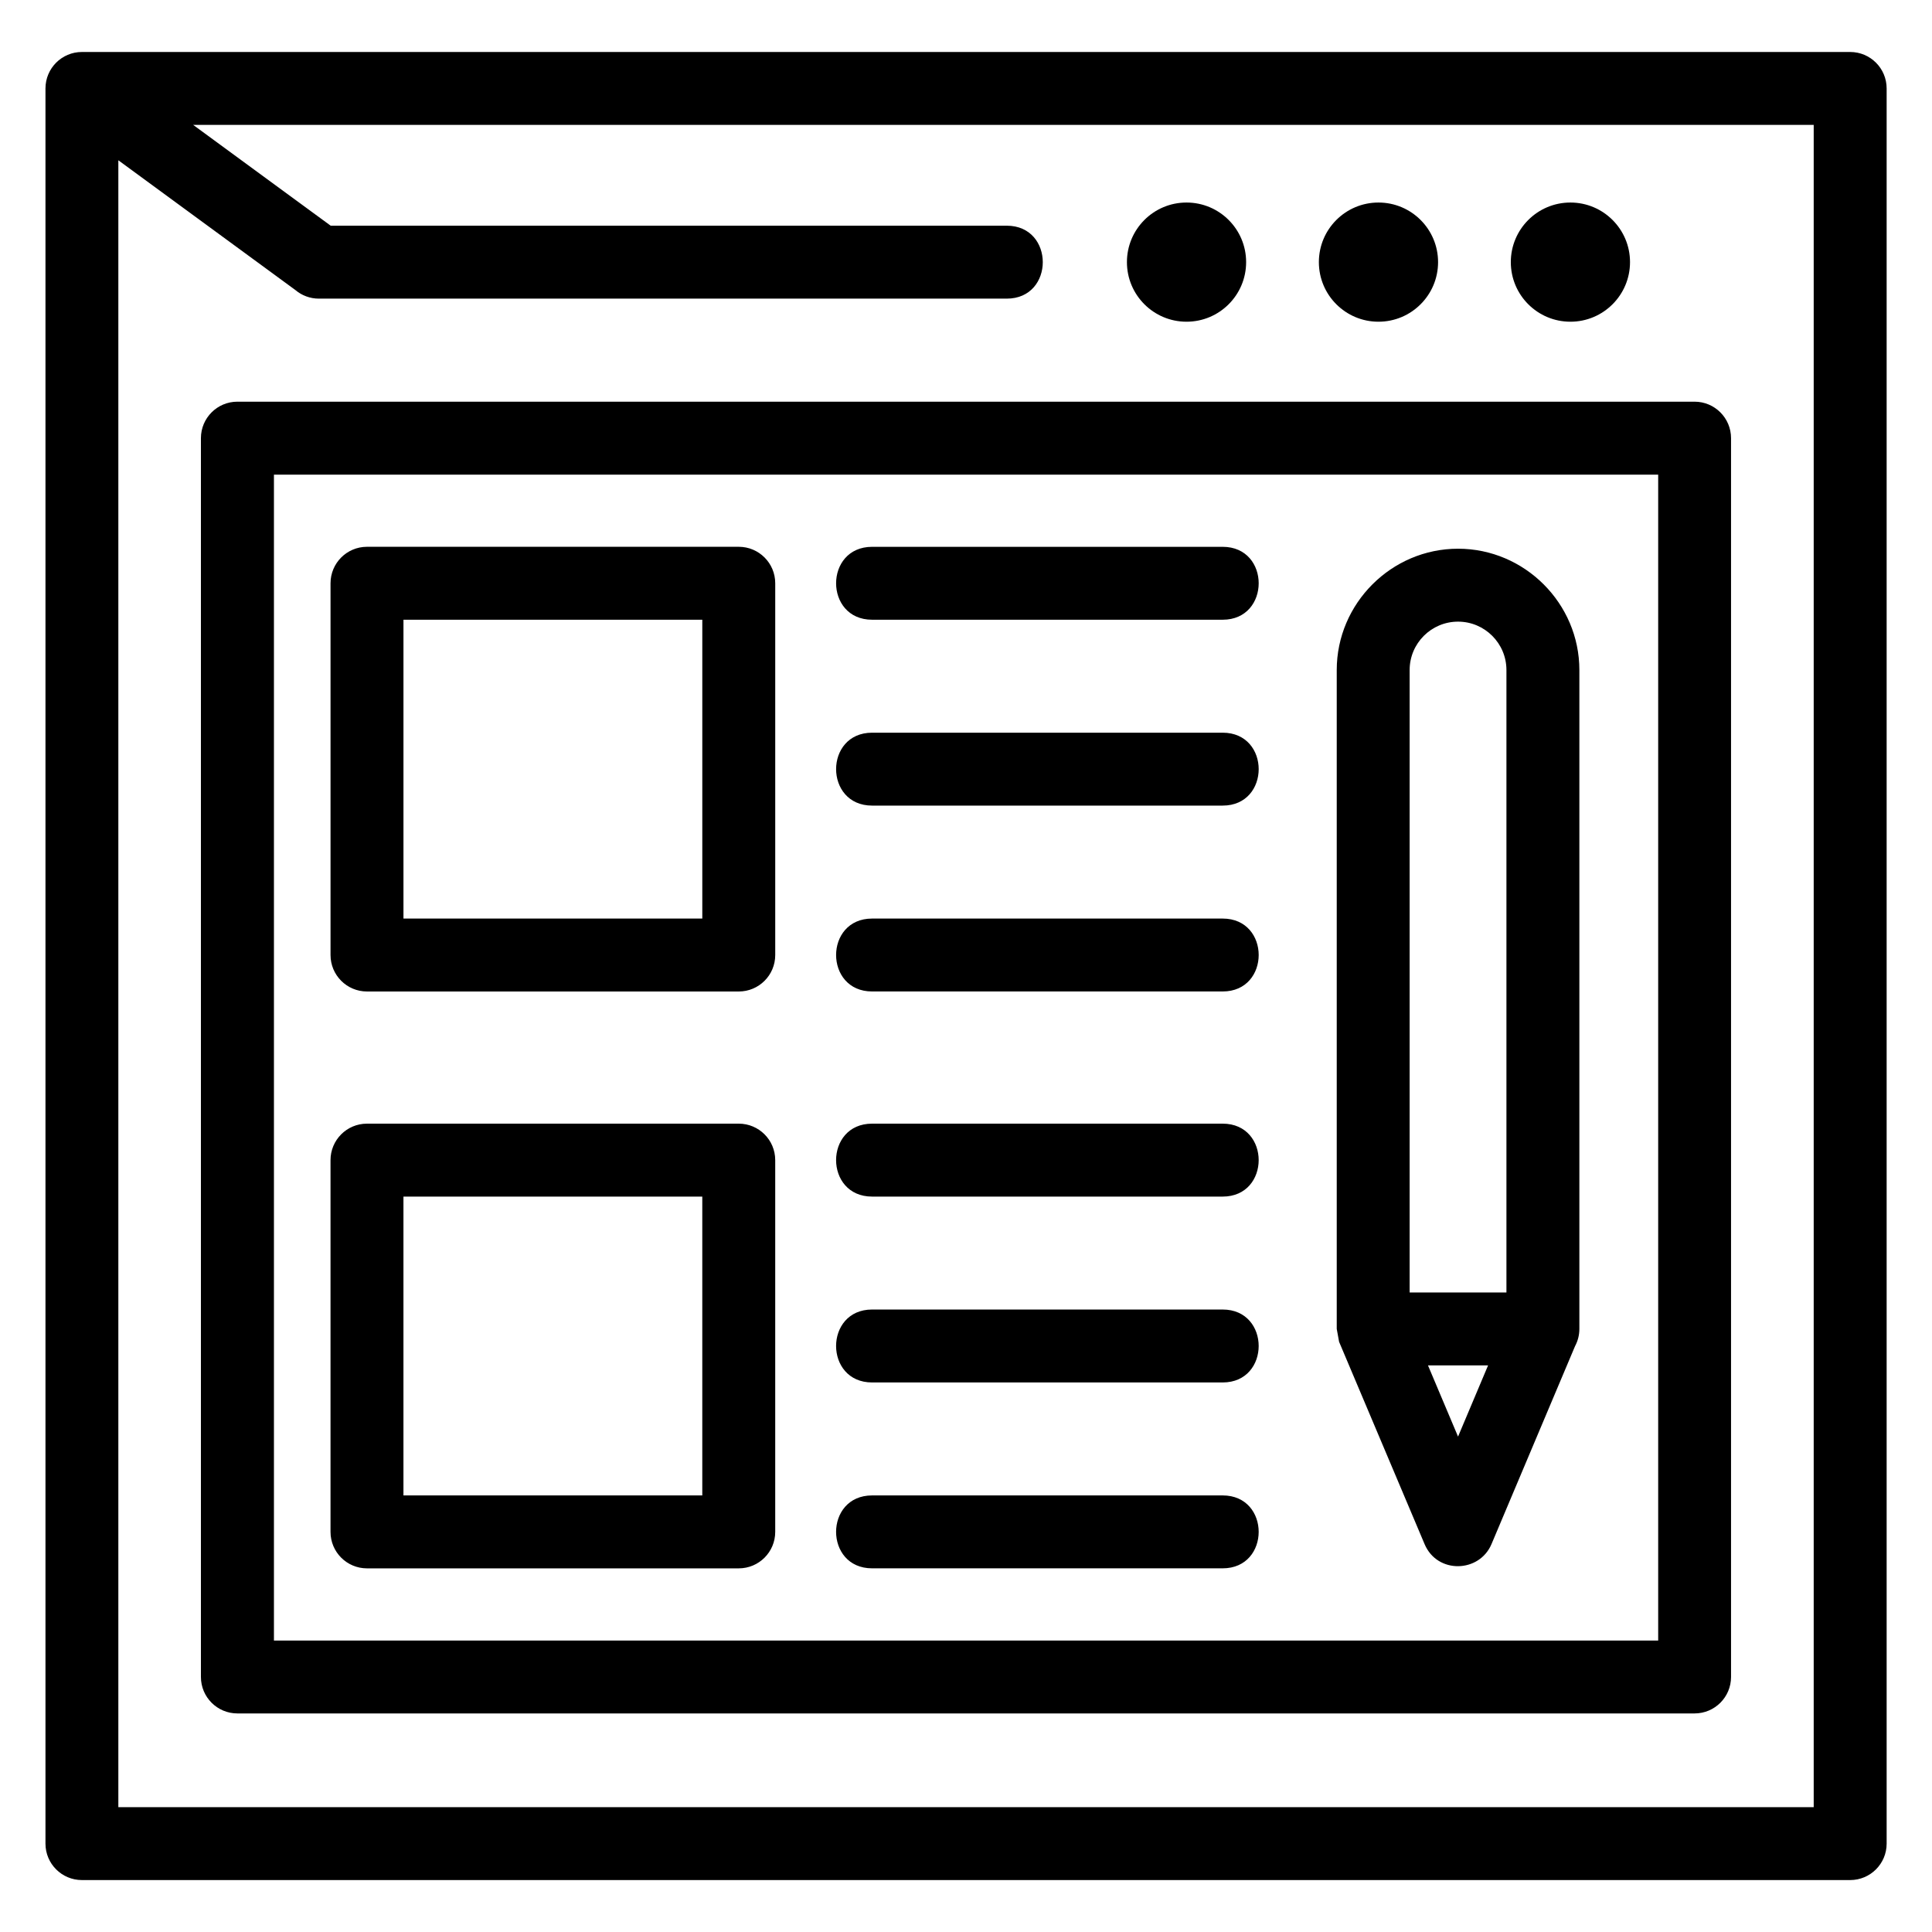 <?xml version="1.0" encoding="UTF-8"?>
<!-- Uploaded to: ICON Repo, www.svgrepo.com, Generator: ICON Repo Mixer Tools -->
<svg fill="#000000" width="800px" height="800px" version="1.1" viewBox="144 144 512 512" xmlns="http://www.w3.org/2000/svg">
 <path d="m206.91 250.45h386.17c5.336 0 9.664 4.332 9.664 9.664v328.3c0 5.336-4.324 9.664-9.664 9.664h-386.17c-5.336 0-9.664-4.324-9.664-9.664v-328.3c0-5.332 4.324-9.664 9.664-9.664zm251.53-52.777c-8.723 0-15.793 7.07-15.793 15.793s7.07 15.793 15.793 15.793c8.723 0 15.797-7.07 15.797-15.793s-7.074-15.793-15.797-15.793zm50.867 0c-8.723 0-15.793 7.07-15.793 15.793s7.07 15.793 15.793 15.793 15.797-7.07 15.797-15.793-7.074-15.793-15.797-15.793zm50.867 0c-8.723 0-15.793 7.07-15.793 15.793s7.07 15.793 15.793 15.793c8.723 0 15.797-7.07 15.797-15.793s-7.074-15.793-15.797-15.793zm-185.06 361.95c-12.723 0-12.723-19.32 0-19.32h92.906c12.723 0 12.723 19.32 0 19.32zm0-49.258c-12.723 0-12.723-19.328 0-19.328h92.906c12.723 0 12.723 19.328 0 19.328zm0-49.258c-12.723 0-12.723-19.328 0-19.328h92.906c12.723 0 12.723 19.328 0 19.328zm-133.86-19.328h98.523c5.336 0 9.664 4.324 9.664 9.664v98.523c0 5.336-4.324 9.664-9.664 9.664h-98.523c-5.336 0-9.664-4.324-9.664-9.664v-98.523c0-5.336 4.324-9.664 9.664-9.664zm88.859 19.328h-79.195v79.195h79.195zm45.004-54.359c-12.723 0-12.723-19.32 0-19.32h92.906c12.723 0 12.723 19.32 0 19.32zm0-49.258c-12.723 0-12.723-19.32 0-19.32h92.906c12.723 0 12.723 19.32 0 19.32zm0-49.258c-12.723 0-12.723-19.32 0-19.32h92.906c12.723 0 12.723 19.32 0 19.32zm-133.86-19.328h98.523c5.336 0 9.664 4.324 9.664 9.664v98.523c0 5.336-4.324 9.664-9.664 9.664h-98.523c-5.336 0-9.664-4.324-9.664-9.664v-98.523c0-5.336 4.324-9.664 9.664-9.664zm88.859 19.328h-79.195v79.195h79.195zm200.28 216.48 7.961-18.875h-15.93zm0-235.3c17.656 0 32.152 14.496 32.152 32.152v174.61c0 1.641-0.41 3.191-1.137 4.547l-22.148 52.477c-3.219 7.633-14.371 7.981-17.738 0l-22.652-53.602-0.625-3.422v-174.61c0-17.656 14.496-32.152 32.152-32.152zm0 19.328c-7.082 0-12.828 5.75-12.828 12.824v164.95h25.652v-164.95c0-7.074-5.75-12.824-12.824-12.824zm-119.59-104.93c12.723 0 12.723 19.328 0 19.328h-182.3c-2.375 0-4.547-0.855-6.223-2.273l-46.922-34.387v436.44h449.29v-445.82h-429.46l36.441 26.711zm-245.1-46.035h468.61c5.336 0 9.664 4.324 9.664 9.664v465.14c0 5.332-4.324 9.656-9.664 9.656h-468.61c-5.332 0-9.656-4.324-9.656-9.656v-465.14c0-5.336 4.324-9.664 9.656-9.664zm417.73 112.01h-366.84v308.98h366.84z"/>
</svg>
